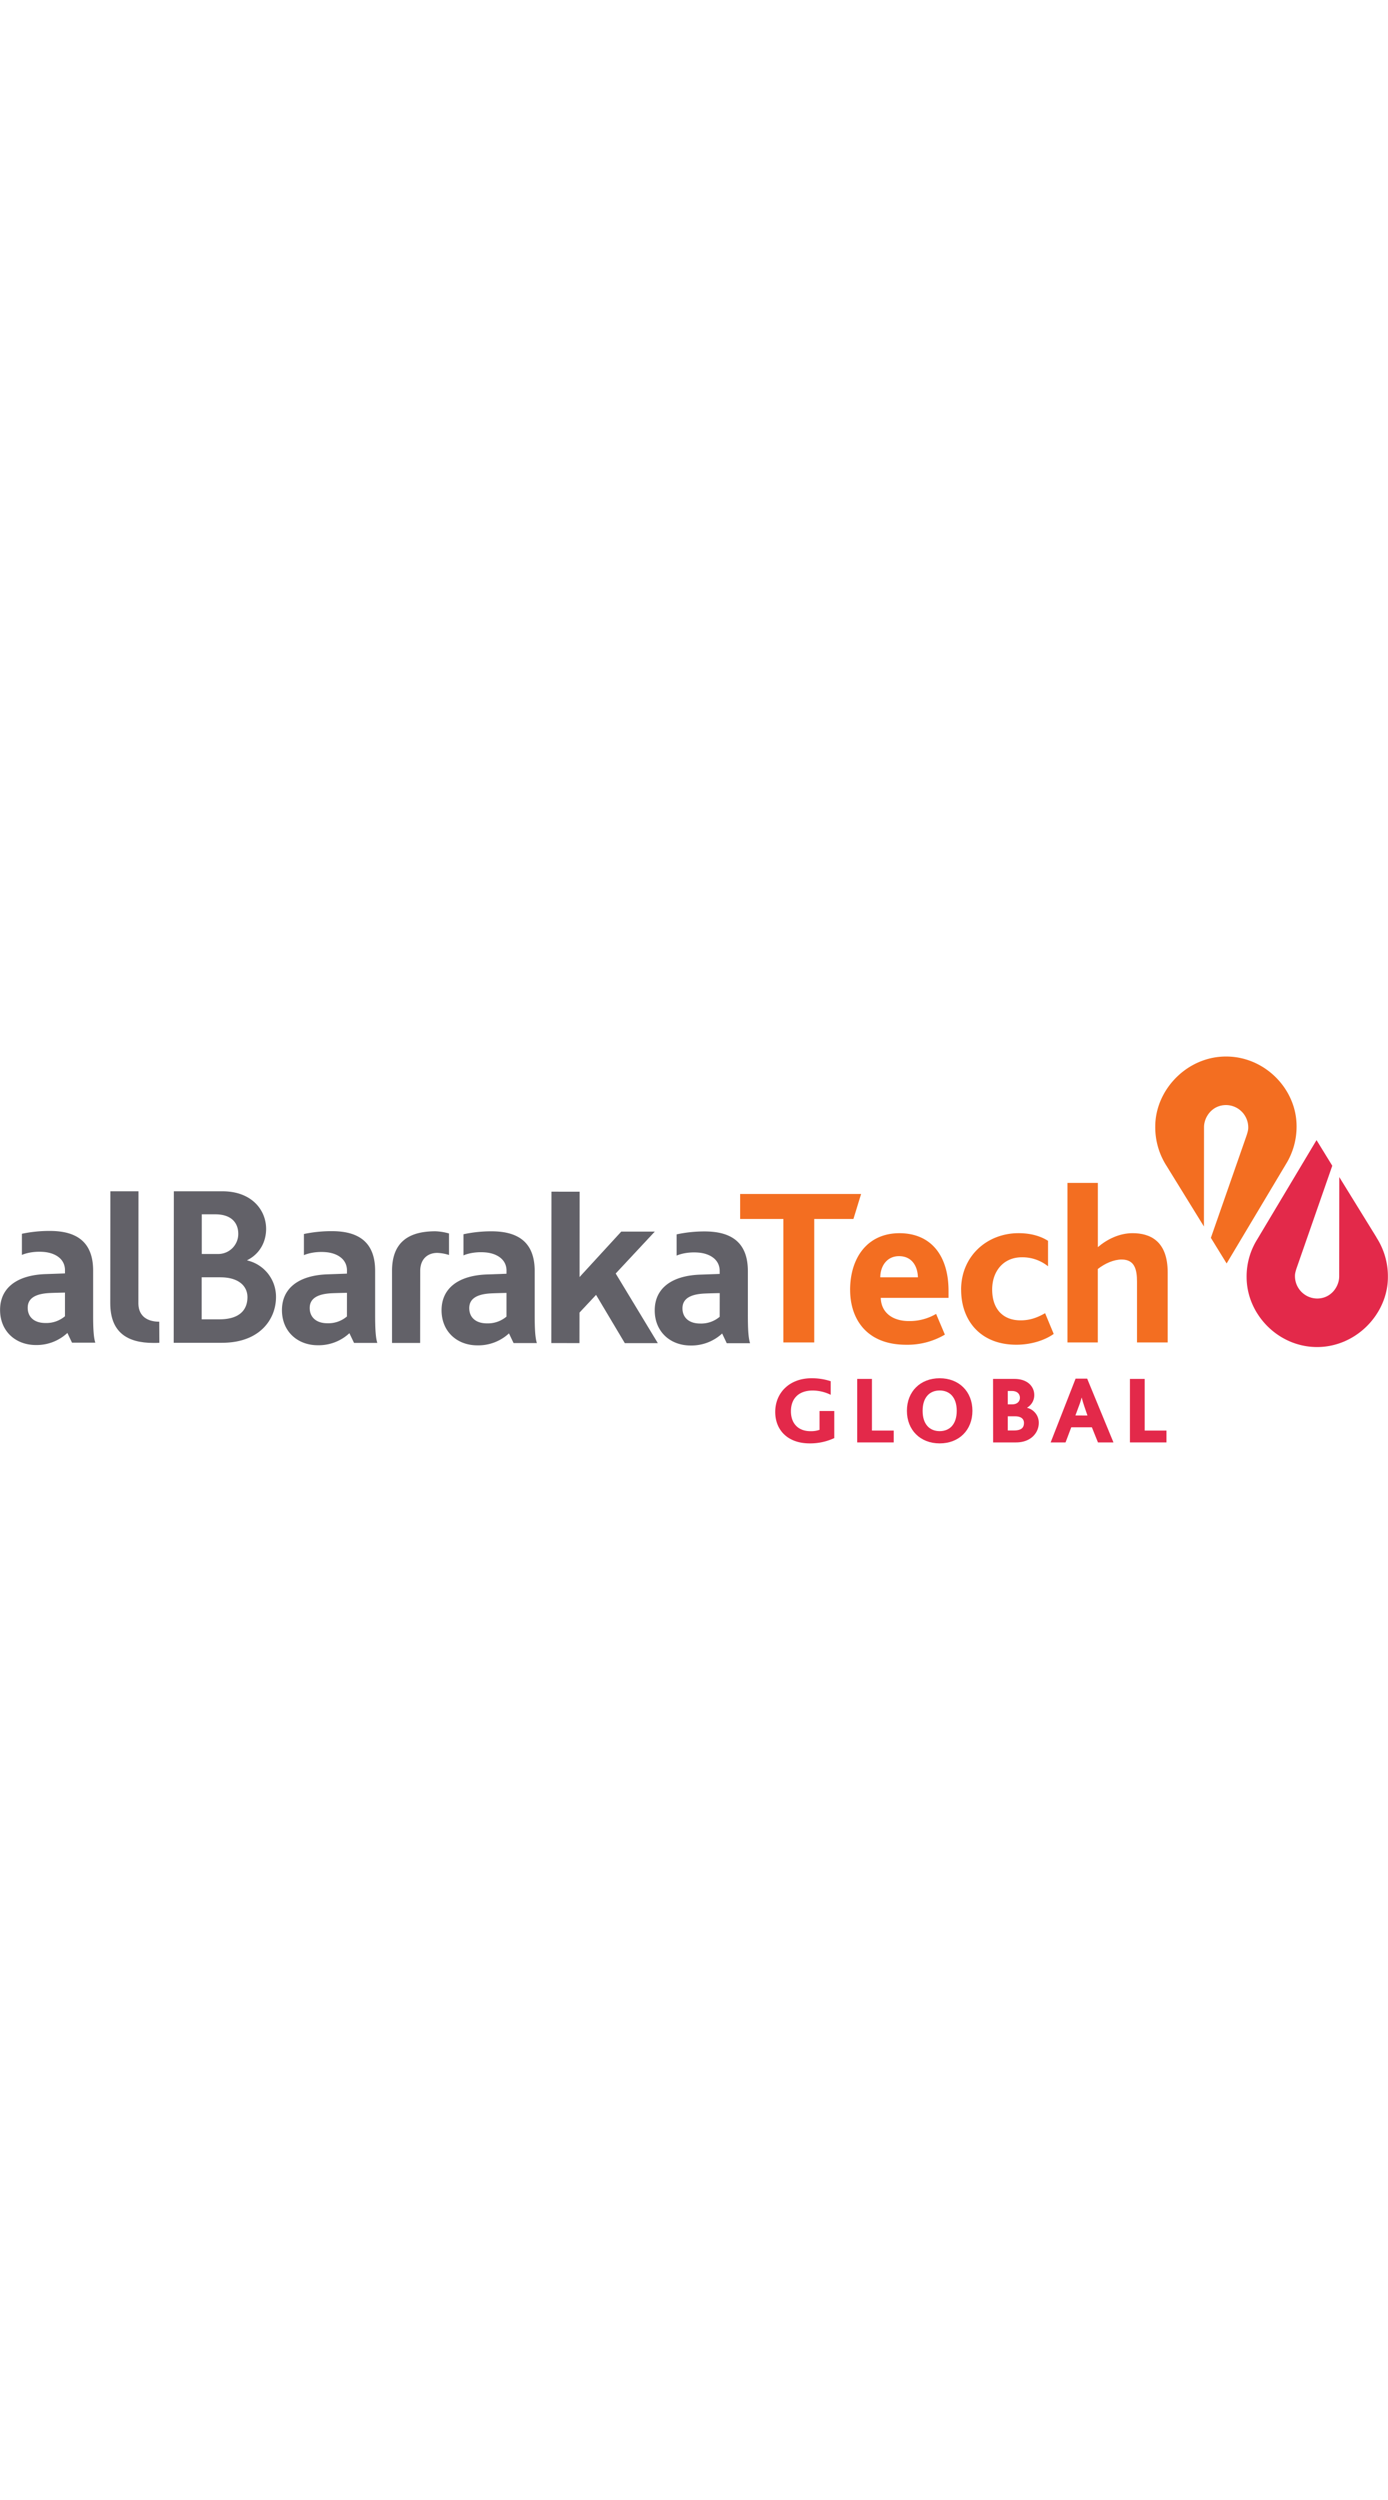 <svg xmlns="http://www.w3.org/2000/svg" width="150px" viewBox="0 0 969.28 270.11"><defs><style>.cls-1{fill:#626168;}.cls-2{fill:#e3294a;}.cls-3{fill:#f36e21;}</style></defs><title>Varlık 1</title><g id="katman_2" data-name="katman 2"><g id="katman_1-2" data-name="katman 1"><path class="cls-1" d="M313.55,138.55l0-15a40,40,0,0,0-9.46-1.54c-18.86,0-30.32,7.7-30.33,27.7l0,50.28H293.4l.06-50.81h0c.24-8.16,5.48-12.07,11.93-12.07a31.12,31.12,0,0,1,8.14,1.45"/><path class="cls-1" d="M154.06,154.13l-13.22,0,0,29.36h12.42c13.05,0,19.52-5.78,19.54-15.46,0-8.22-6.79-13.87-18.71-13.87m-3.65-44h-9.53l0,27.72h11.62a14,14,0,0,0,13.86-14c0-8.06-5.14-13.68-15.92-13.7M155,199.89l-33.7,0,.1-105.8,33.84,0c20.8,0,30.61,13.34,30.6,26.24,0,9.18-4.51,17.54-13.23,21.88v.16A26,26,0,0,1,192.74,168c0,15.13-11,31.89-37.74,31.87"/><path class="cls-1" d="M111.29,199.89c-1.34.07-2.69.08-4,.08C88.4,200,77,192.21,77,172.22l.07-78.13H96.71l-.07,78.68h0c.25,8.78,6.55,12.37,14.46,12.37h.11Z"/><polygon class="cls-1" points="385.11 94.36 404.76 94.38 404.72 153.97 433.85 122.23 457.25 122.25 429.96 151.5 459.39 200.13 436.32 200.11 416.25 166.42 404.68 178.79 404.65 200.09 385.02 200.07 385.11 94.36"/><path class="cls-1" d="M502.57,181.72A20.05,20.05,0,0,1,489,186.43c-8.07,0-12.43-4.33-12.41-10.63,0-6.46,5.05-9.76,15.14-10.3,3.29-.17,10.87-.32,10.87-.32Zm0-29.92-13.43.48c-19.5.62-31.92,9.16-31.93,24.94,0,15,10.94,24.54,25,24.55a31.63,31.63,0,0,0,22.09-8.38l3.2,6.77,16.29,0c-1.12-3.55-1.54-9.19-1.53-20.13l0-30.16c0-20-11.42-27.74-30.28-27.75a92.22,92.22,0,0,0-19.48,2.06V139s6-2.87,15.28-2.1c7.29.6,14.57,4.32,14.79,12.47Z"/><path class="cls-1" d="M353.7,181.59a20.21,20.21,0,0,1-13.59,4.73c-8.09,0-12.42-4.35-12.42-10.64,0-6.46,5.06-9.77,15.18-10.3,3.25-.17,10.84-.33,10.84-.33Zm0-29.92-13.41.48c-19.49.62-31.93,9.17-31.94,25,0,15,10.94,24.51,25,24.52a31.61,31.61,0,0,0,22.08-8.36l3.22,6.77h16.27c-1.12-3.56-1.54-9.19-1.53-20.15l0-30.15c0-20-11.4-27.74-30.29-27.75a91.85,91.85,0,0,0-19.45,2.07v14.76s6-2.87,15.29-2.1c7.28.59,14.57,4.32,14.78,12.47Z"/><path class="cls-1" d="M242.27,181.5a20,20,0,0,1-13.6,4.73c-8,0-12.39-4.36-12.39-10.64,0-6.45,5.06-9.76,15.15-10.3,3.28-.16,10.86-.31,10.86-.31Zm0-29.91-13.44.48c-19.49.62-31.93,9.17-31.94,25,0,15,11,24.51,25,24.52A31.57,31.57,0,0,0,244,193.18l3.23,6.78h16.26c-1.11-3.55-1.53-9.18-1.52-20.14l0-30.15c0-20-11.43-27.74-30.29-27.75a93.45,93.45,0,0,0-19.45,2v14.77s6-2.86,15.27-2.1c7.32.6,14.58,4.32,14.8,12.48Z"/><path class="cls-1" d="M45.37,181.34a20.16,20.16,0,0,1-13.61,4.72c-8.07,0-12.42-4.34-12.41-10.63,0-6.46,5.07-9.76,15.16-10.29,3.28-.18,10.86-.32,10.86-.32Zm0-29.9L32,151.91c-19.52.61-31.94,9.16-31.95,25,0,15,10.94,24.51,25,24.53A31.5,31.5,0,0,0,47.06,193l3.22,6.79H66.56c-1.13-3.55-1.54-9.17-1.52-20.13V149.52c0-20-11.43-27.75-30.29-27.75a92.08,92.08,0,0,0-19.46,2l0,14.77s6-2.88,15.29-2.1c7.31.61,14.57,4.3,14.8,12.47Z"/><path class="cls-2" d="M961.26,126.31l-26-42.14-.07,69.35c0,7.15-5.7,15.41-15.33,15.45a15.65,15.65,0,0,1-15.55-16c0-2,1-4.8,1.61-6.55l24.45-70.16-11-17.9-41.48,69.42h0a48.68,48.68,0,0,0-7.34,26.46c.11,25.81,22.13,48.73,49.44,48.6s49.32-23.38,49.22-49a49.86,49.86,0,0,0-8-27.5"/><path class="cls-3" d="M814.74,76.53l26,42.15.06-69.34c0-7.15,5.7-15.42,15.35-15.45a15.62,15.62,0,0,1,15.53,16c0,1.94-1,4.77-1.6,6.52L845.59,126.6l11,17.89,41.45-69.4a49.79,49.79,0,0,0,7.4-26.64C905.34,22.63,883.27-.1,856,0s-49.35,23.41-49.25,49.05a49.74,49.74,0,0,0,8,27.48"/><polygon class="cls-3" points="547.06 113.43 516.86 113.43 516.86 95.97 601.33 95.97 595.98 113.43 568.61 113.43 568.61 199.63 547.06 199.63 547.06 113.43"/><path class="cls-3" d="M593.65,163c0-22.5,12.11-39.64,34.45-39.64,21.71,0,34.29,15.26,34.29,40.27v4.87H615.05c.31,10.38,8.33,16.2,19.66,16.2a36.51,36.51,0,0,0,19-5l6.13,14.47a51.6,51.6,0,0,1-27,7.08c-28.31,0-39.17-18.72-39.17-38.22M641,154.17c-.16-7.4-3.93-14.79-13.21-14.79-8.5,0-13.06,7.08-13.06,14.79Z"/><path class="cls-3" d="M671.16,162.82c0-23.6,18.24-39.48,40.1-39.48,10.07,0,16.68,2.83,20.61,5.35v17.77a28.53,28.53,0,0,0-18.24-6.29c-13.06,0-20.77,9.91-20.77,22.49,0,14,7.87,21.55,19.82,21.55,6.61,0,11.64-1.89,17.15-5l6,14.47c-6.13,4.4-15.73,7.55-26.11,7.55-24.69,0-38.53-16.52-38.53-38.38"/><path class="cls-3" d="M745.43,88.26h21.23v44.83c6.45-5.5,15-9.75,24.23-9.75,12,0,24.54,5.19,24.54,27.37v48.92H794V157.16c0-8.34-1.57-15.42-10.69-15.42-5.51,0-11.64,2.68-16.68,6.61v51.28H745.43Z"/><path class="cls-2" d="M582.6,266.41a40,40,0,0,1-17.16,3.7c-15.47,0-24.08-9.42-24.08-21.93,0-13.39,9.95-23.55,25.36-23.55a42,42,0,0,1,13.39,2.08v9.49a28.68,28.68,0,0,0-12.58-3c-10.09,0-15.21,5.92-15.21,14.47,0,8.27,4.85,13.92,13.66,13.92a18.37,18.37,0,0,0,6.33-.94V247.5H582.6Z"/><path class="cls-2" d="M598.61,225.1H608.9v36.06h15.21v8.27h-25.5Z"/><path class="cls-2" d="M633.32,247.37c0-13.46,9.36-22.74,22.88-22.74s22.87,9.28,22.87,22.74-9.35,22.74-22.87,22.74S633.32,260.82,633.32,247.37Zm34.79,0c0-9.42-4.92-14.2-11.91-14.2s-11.91,4.78-11.91,14.2,4.91,14.19,11.91,14.19S668.11,256.79,668.11,247.37Z"/><path class="cls-2" d="M693.47,225.1h14.87c9.62,0,13.92,5.65,13.92,11.23a10.1,10.1,0,0,1-5,8.82v.13a10.64,10.64,0,0,1,8.14,10.63c0,6.53-5.25,13.52-15.88,13.52h-16Zm13.39,17.76c3.56,0,5.38-2.15,5.38-4.57,0-2.63-1.82-4.78-5.65-4.78h-2.83v9.35ZM708,261.09c4.91,0,7.07-1.68,7.07-5.25,0-3-2.29-4.64-6.13-4.64h-5.18v9.89Z"/><path class="cls-2" d="M751.12,224.9h8.08l18.36,44.53H766.73l-4.24-10.56H748.1l-4,10.56H733.7Zm8.28,25.76-2.09-6.12c-1-3-1.54-4.91-1.88-6.32h-.13a52.16,52.16,0,0,1-2.09,6.39l-2.22,6Z"/><path class="cls-2" d="M789.07,225.1h10.29v36.06h15.21v8.27h-25.5Z"/></g></g></svg>